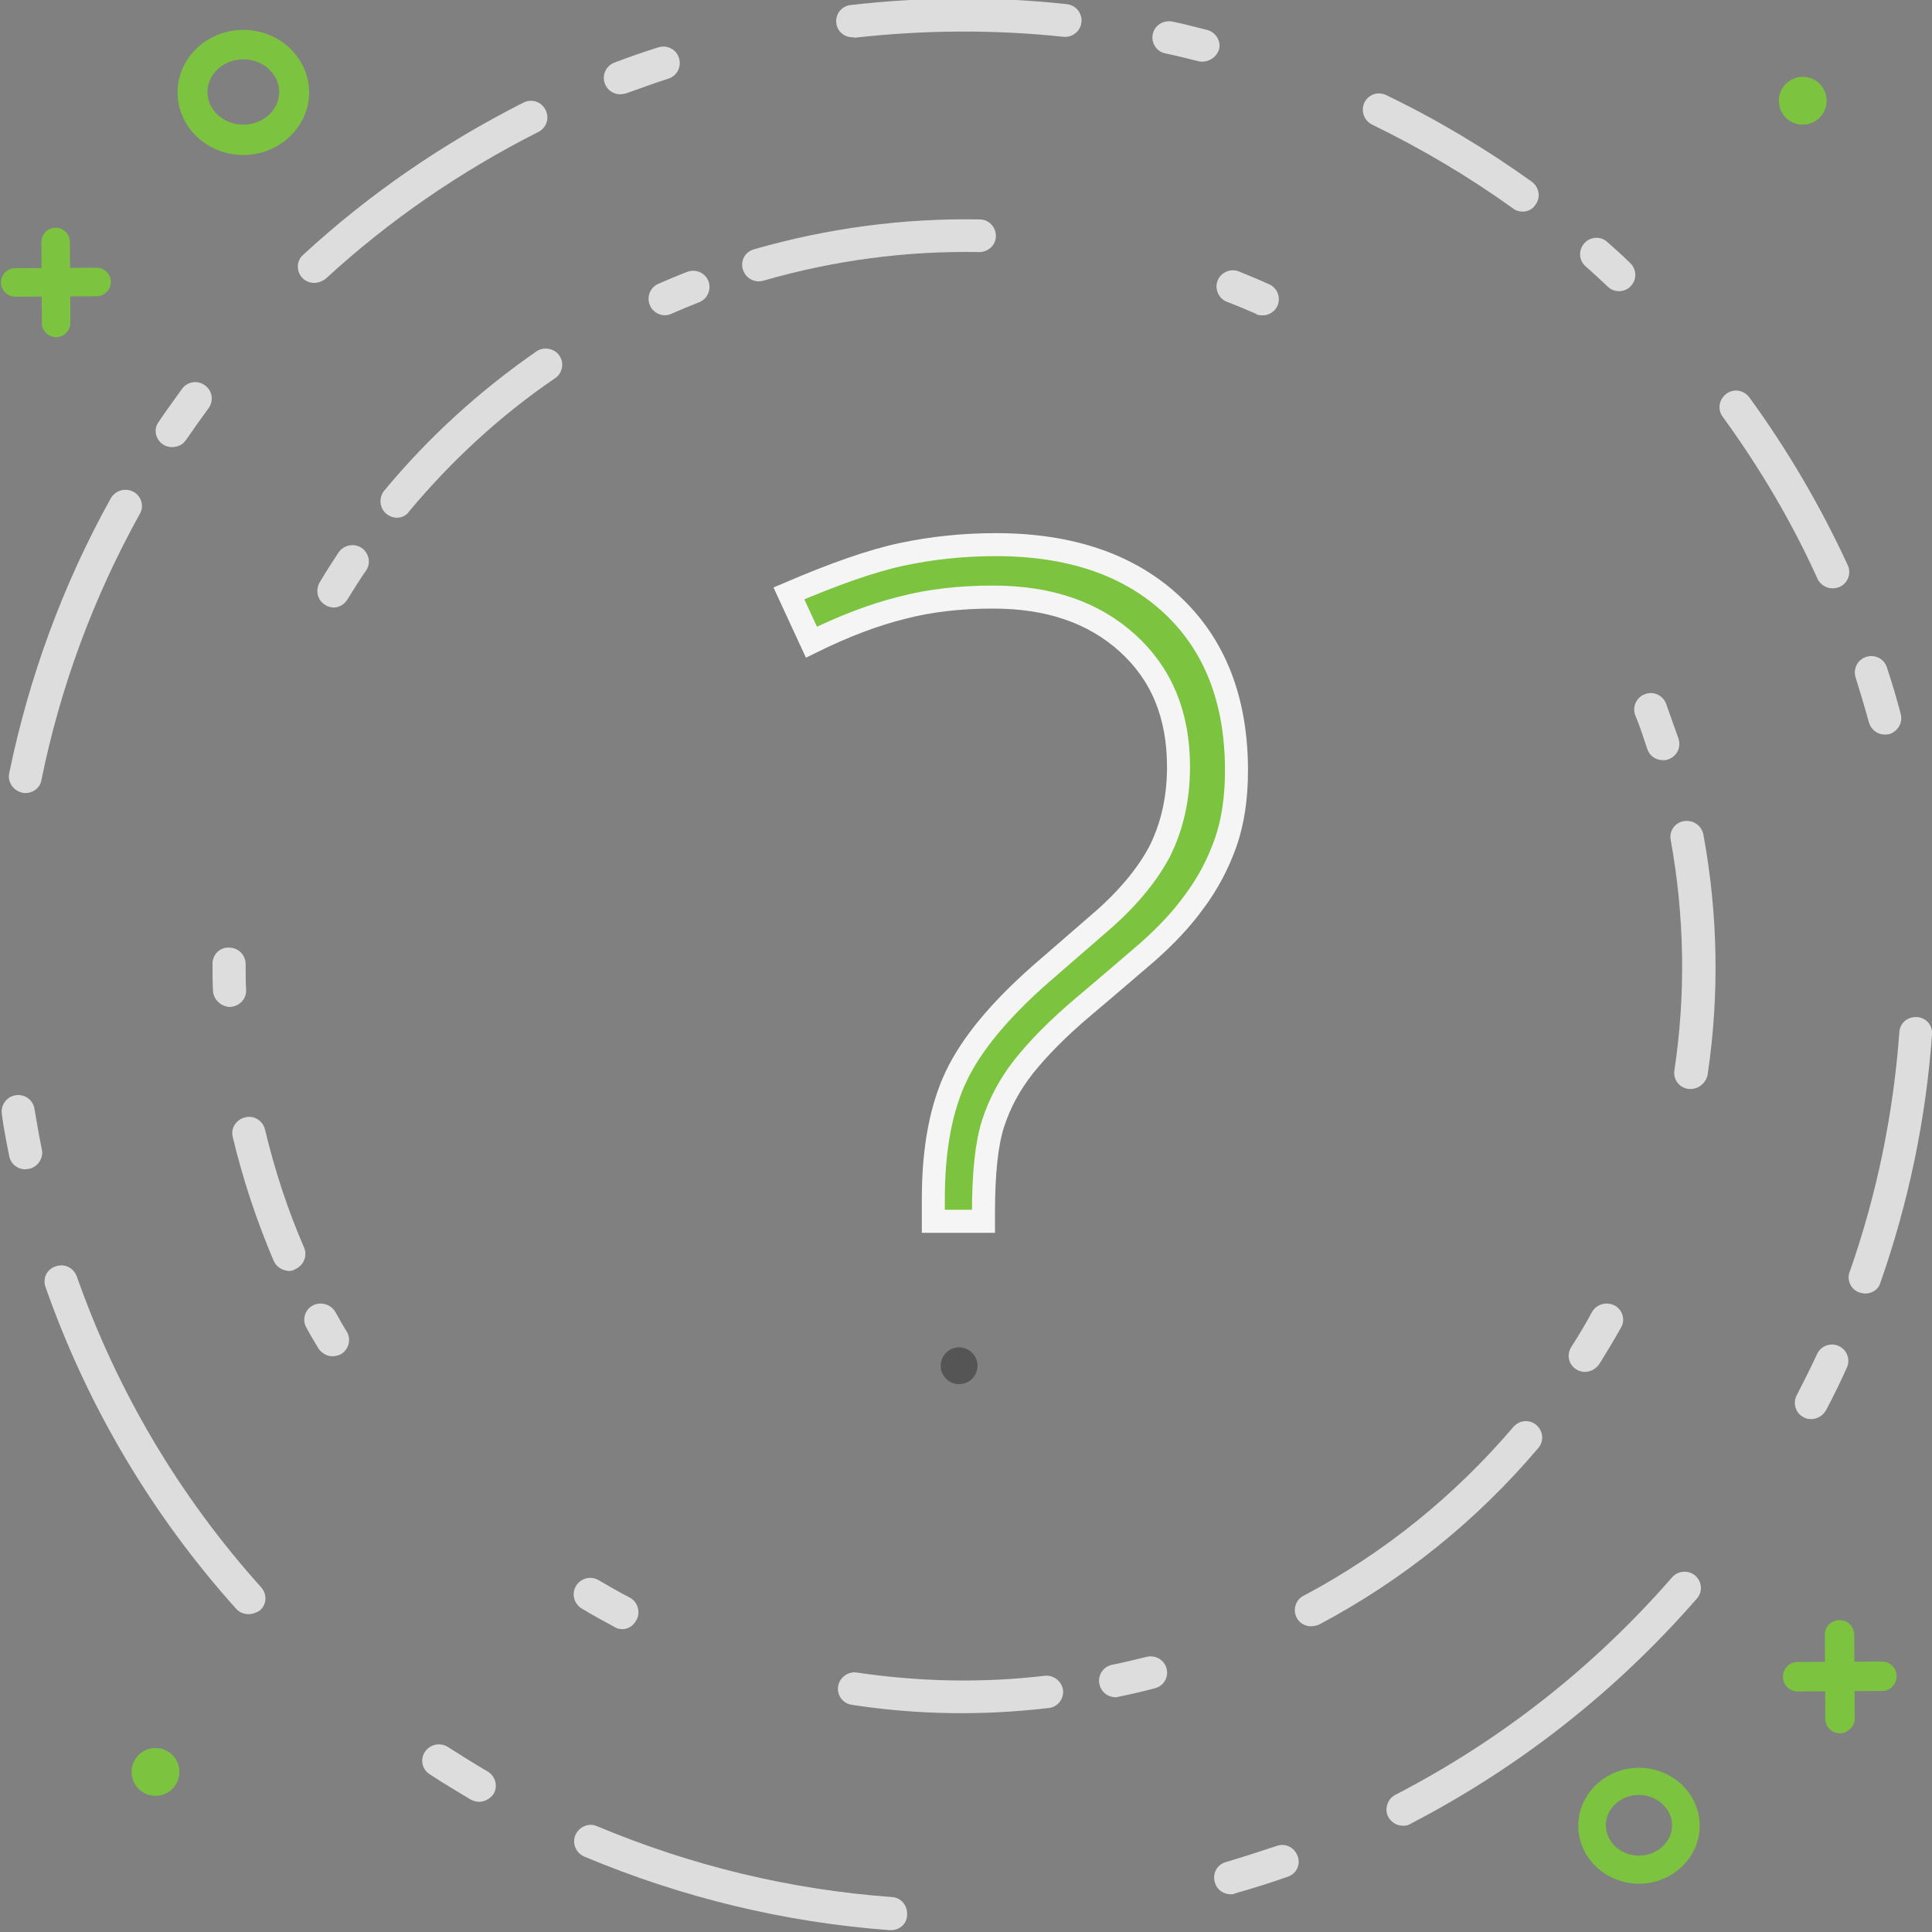 <?xml version="1.0" encoding="utf-8"?>
<!-- Generator: Adobe Illustrator 21.1.0, SVG Export Plug-In . SVG Version: 6.00 Build 0)  -->
<svg version="1.1" id="Layer_1" xmlns="http://www.w3.org/2000/svg" xmlns:xlink="http://www.w3.org/1999/xlink" x="0px" y="0px"
	 viewBox="0 0 420 420" enable-background="new 0 0 420 420" xml:space="preserve">
<rect x="0" y="0" width="420" height="420" fill="#808080" stroke="none"/>
<g id="icon_6">
	<g id="style_2_">
		<g>
			<g>
				<g>
					<path fill="#DDDDDD" d="M241.9,368.9c-1.4-0.2-2.6-1.3-2.9-2.8c-0.4-1.9,0.8-3.8,2.8-4.2c2.5-0.5,5-1.1,7.4-1.7
						c1.9-0.5,3.9,0.6,4.4,2.5c0.5,1.9-0.6,3.8-2.5,4.3c-2.6,0.7-5.2,1.3-7.7,1.8C242.8,369,242.3,369,241.9,368.9z"/>
				</g>
				<g>
					<path fill="#DDDDDD" d="M185.1,370.6c-1.9-0.3-3.2-2.1-2.9-4c0.3-1.9,2.1-3.3,4.1-3c13.5,2,27.2,2.3,40.8,0.7
						c2-0.2,3.7,1.2,4,3.1c0.2,2-1.2,3.7-3.1,3.9C213.7,373,199.3,372.8,185.1,370.6C185.2,370.7,185.2,370.7,185.1,370.6z"/>
				</g>
				<g>
					<path fill="#DDDDDD" d="M134.6,354.1c-0.4-0.1-0.7-0.2-1-0.4c-2.4-1.3-4.8-2.6-7.1-4c-1.7-1-2.3-3.2-1.3-4.9
						c1-1.7,3.2-2.3,4.9-1.3c2.2,1.3,4.5,2.6,6.8,3.8c1.7,0.9,2.4,3.1,1.5,4.8C137.6,353.7,136.1,354.4,134.6,354.1z"/>
				</g>
				<g>
					<path fill="#DDDDDD" d="M71.7,294.8c-1-0.2-1.9-0.8-2.5-1.7c-0.9-1.5-1.8-3-2.6-4.5c-1-1.7-0.3-3.9,1.4-4.8
						c1.7-0.9,3.9-0.3,4.9,1.4c0.8,1.4,1.6,2.9,2.5,4.3c1,1.7,0.4,3.9-1.3,4.9C73.3,294.8,72.5,294.9,71.7,294.8z"/>
				</g>
				<g>
					<path fill="#DDDDDD" d="M62.2,276.2c-1.2-0.2-2.2-1-2.7-2.1c-3.7-8.7-6.7-17.7-8.9-26.9c-0.5-1.9,0.7-3.8,2.7-4.3
						c1.9-0.5,3.8,0.7,4.3,2.6c2.1,8.8,4.9,17.4,8.5,25.7c0.8,1.8-0.1,3.9-1.9,4.7C63.6,276.3,62.9,276.4,62.2,276.2z"/>
				</g>
				<g>
					<path fill="#DDDDDD" d="M49.3,218.8c-1.6-0.3-2.9-1.7-3-3.4c-0.1-2-0.1-3.9-0.1-5.9c0-2,1.6-3.6,3.6-3.5c2,0,3.6,1.6,3.6,3.6
						c0,1.9,0,3.8,0.1,5.6c0.1,2-1.5,3.6-3.5,3.7C49.8,218.9,49.5,218.9,49.3,218.8z"/>
				</g>
				<g>
					<path fill="#DDDDDD" d="M71.9,132c-0.4-0.1-0.8-0.2-1.2-0.5c-1.7-1-2.2-3.2-1.2-4.9c1.3-2.2,2.7-4.4,4.1-6.5
						c1.1-1.6,3.3-2.1,5-1c1.6,1.1,2.1,3.3,1,4.9c-1.4,2-2.7,4.1-4,6.2C74.8,131.6,73.3,132.3,71.9,132z"/>
				</g>
				<g>
					<path fill="#DDDDDD" d="M85.7,112.5c-0.6-0.1-1.2-0.4-1.7-0.8c-1.5-1.2-1.7-3.5-0.5-5c9.6-11.6,20.7-21.7,33.1-30.3
						c1.6-1.1,3.9-0.7,5,0.9c1.1,1.6,0.7,3.8-0.9,4.9c-11.9,8.1-22.5,17.9-31.7,28.9C88.2,112.3,86.9,112.7,85.7,112.5z"/>
				</g>
				<g>
					<path fill="#DDDDDD" d="M144,68.5c-1.1-0.2-2.2-0.9-2.7-2.1c-0.8-1.8,0-3.9,1.8-4.7c2.1-0.9,4.2-1.8,6.3-2.6
						c1.8-0.7,3.9,0.2,4.6,2c0.7,1.8-0.2,3.9-2,4.6c-2,0.8-4,1.6-6,2.5C145.4,68.5,144.7,68.6,144,68.5z"/>
				</g>
				<g>
					<path fill="#DDDDDD" d="M164.3,61.1c-1.3-0.2-2.4-1.2-2.8-2.5c-0.6-1.9,0.5-3.9,2.4-4.4c16-4.6,32.5-6.8,49.1-6.5
						c2,0,3.5,1.7,3.5,3.6c0,2-1.7,3.5-3.6,3.5c-15.9-0.3-31.6,1.8-46.9,6.2C165.3,61.2,164.8,61.2,164.3,61.1z"/>
				</g>
				<g>
					<path fill="#DDDDDD" d="M273.8,68.5c-0.3,0-0.6-0.1-0.8-0.3c-2.1-0.9-4.2-1.8-6.3-2.6c-1.8-0.7-2.7-2.8-2-4.6
						c0.7-1.8,2.8-2.7,4.6-2c2.2,0.9,4.4,1.8,6.6,2.8c1.8,0.8,2.6,2.9,1.8,4.7C277,68,275.4,68.8,273.8,68.5z"/>
				</g>
				<g>
					<path fill="#DDDDDD" d="M360.9,165.2c-1.3-0.2-2.4-1.1-2.8-2.4c-0.8-2.4-1.6-4.9-2.6-7.3c-0.7-1.8,0.2-3.9,2.1-4.6
						c1.8-0.7,3.9,0.2,4.6,2.1c0.9,2.5,1.8,5.1,2.7,7.6c0.6,1.9-0.4,3.9-2.3,4.5C362.1,165.3,361.5,165.3,360.9,165.2z"/>
				</g>
				<g>
					<path fill="#DDDDDD" d="M366.9,236.7c-1.9-0.3-3.2-2.1-2.9-4c2.5-16.6,2.2-33.5-0.8-50.1c-0.4-1.9,0.9-3.8,2.9-4.1
						c1.9-0.3,3.8,0.9,4.2,2.9c3.2,17.4,3.5,35,0.9,52.4C370.7,235.7,368.9,237,366.9,236.7C366.9,236.7,366.9,236.7,366.9,236.7z"
						/>
				</g>
				<g>
					<path fill="#DDDDDD" d="M344,298.2c-0.4-0.1-0.9-0.2-1.3-0.5c-1.7-1-2.2-3.2-1.1-4.9c1.6-2.5,3.1-5,4.5-7.6
						c1-1.7,3.1-2.3,4.9-1.4c1.7,0.9,2.4,3.1,1.4,4.8c-1.5,2.7-3.1,5.3-4.7,7.9C346.8,297.8,345.4,298.4,344,298.2z"/>
				</g>
				<g>
					<path fill="#DDDDDD" d="M284.4,353.5c-1-0.2-2-0.8-2.5-1.8c-0.9-1.7-0.3-3.9,1.5-4.8c17.5-9.3,32.8-21.7,45.6-36.7
						c1.3-1.5,3.5-1.7,5-0.4c1.5,1.3,1.7,3.5,0.4,5c-13.3,15.7-29.4,28.7-47.7,38.4C285.9,353.5,285.1,353.6,284.4,353.5z"/>
				</g>
			</g>
			<g>
				<g>
					<path fill="#DDDDDD" d="M393.7,308.5c-0.6,0-1.1-0.1-1.6-0.4c-1.8-0.9-2.4-3.1-1.5-4.8c1.5-2.9,3-5.9,4.4-8.9
						c0.8-1.8,2.9-2.6,4.7-1.8c1.8,0.8,2.6,2.9,1.8,4.7c-1.4,3.1-2.9,6.2-4.5,9.2C396.3,307.8,395,308.5,393.7,308.5z"/>
				</g>
				<g>
					<path fill="#DDDDDD" d="M405.5,281.2c-0.4,0-0.8-0.1-1.2-0.2c-1.9-0.6-2.9-2.7-2.2-4.5c5.9-16.8,9.5-34.3,10.8-52.1
						c0.1-2,1.8-3.4,3.8-3.3c2,0.1,3.5,1.8,3.3,3.8c-1.3,18.3-5.1,36.5-11.2,53.9C408.4,280.3,407,281.2,405.5,281.2z"/>
				</g>
				<g>
					<path fill="#DDDDDD" d="M409.8,159.7c-1.6,0-3-1-3.5-2.6c-0.9-3.3-1.9-6.6-2.9-9.8c-0.6-1.9,0.4-3.9,2.3-4.5
						c1.9-0.6,3.9,0.4,4.5,2.3c1.1,3.3,2.1,6.7,3,10.1c0.5,1.9-0.6,3.8-2.5,4.4C410.5,159.6,410.1,159.7,409.8,159.7z"/>
				</g>
				<g>
					<path fill="#DDDDDD" d="M398.4,127.9c-1.4,0-2.7-0.8-3.3-2.1c-5.6-12.4-12.6-24.2-20.6-35.2c-1.2-1.6-0.8-3.8,0.8-5
						c1.6-1.2,3.8-0.8,5,0.8c8.3,11.4,15.5,23.7,21.4,36.5c0.8,1.8,0,3.9-1.8,4.7C399.4,127.8,398.9,127.9,398.4,127.9z"/>
				</g>
				<g>
					<path fill="#DDDDDD" d="M352,63.3c-0.9,0-1.8-0.3-2.5-1c-1.6-1.5-3.2-3-4.8-4.4c-1.5-1.3-1.6-3.5-0.3-5c1.3-1.5,3.6-1.6,5-0.3
						c1.7,1.5,3.4,3,5,4.6c1.4,1.3,1.5,3.6,0.1,5C353.9,62.9,352.9,63.3,352,63.3z"/>
				</g>
				<g>
					<path fill="#DDDDDD" d="M331,46c-0.7,0-1.5-0.2-2.1-0.7c-9.6-6.9-19.9-13-30.6-18.2c-1.8-0.9-2.5-3-1.7-4.8
						c0.9-1.8,3-2.5,4.8-1.6c11,5.3,21.7,11.7,31.6,18.8c1.6,1.2,2,3.4,0.8,5C333.2,45.5,332.1,46,331,46z"/>
				</g>
				<g>
					<path fill="#DDDDDD" d="M261.4,13.4c-0.3,0-0.6,0-0.9-0.1c-2.4-0.6-4.8-1.2-7.2-1.7c-1.9-0.4-3.1-2.3-2.7-4.2
						c0.4-1.9,2.3-3.1,4.3-2.7c2.5,0.5,5,1.2,7.5,1.8c1.9,0.5,3.1,2.4,2.6,4.3C264.5,12.3,263,13.4,261.4,13.4z"/>
				</g>
				<g>
					<path fill="#DDDDDD" d="M185.3,8.1c-1.8,0-3.3-1.3-3.5-3.1c-0.2-2,1.2-3.7,3.1-3.9c15.6-1.8,31.4-1.9,47-0.2
						c2,0.2,3.4,2,3.2,3.9c-0.2,2-2,3.4-3.9,3.2c-15.1-1.6-30.3-1.5-45.4,0.2C185.6,8.1,185.4,8.1,185.3,8.1z"/>
				</g>
				<g>
					<path fill="#DDDDDD" d="M134.8,20.5c-1.4,0-2.8-0.9-3.3-2.3c-0.7-1.8,0.2-3.9,2.1-4.6c3.1-1.2,6.3-2.3,9.5-3.3
						c1.9-0.6,3.9,0.4,4.5,2.3c0.6,1.9-0.4,3.9-2.3,4.5c-3.1,1-6.1,2.1-9.2,3.2C135.7,20.4,135.2,20.5,134.8,20.5z"/>
				</g>
				<g>
					<path fill="#DDDDDD" d="M68.3,61.5c-1,0-1.9-0.4-2.6-1.1c-1.3-1.4-1.3-3.7,0.2-5c14.3-13.2,30.5-24.3,47.9-33.1
						c1.8-0.9,3.9-0.2,4.8,1.6c0.9,1.8,0.2,3.9-1.6,4.8c-16.8,8.5-32.4,19.2-46.2,31.9C70,61.2,69.1,61.5,68.3,61.5z"/>
				</g>
				<g>
					<path fill="#DDDDDD" d="M37.4,97.2c-0.7,0-1.4-0.2-2-0.6c-1.6-1.1-2.1-3.3-0.9-4.9c1.6-2.4,3.4-4.8,5.1-7.2
						c1.2-1.6,3.4-1.9,5-0.7c1.6,1.2,1.9,3.4,0.7,5c-1.7,2.3-3.3,4.6-4.9,6.9C39.7,96.7,38.6,97.2,37.4,97.2z"/>
				</g>
				<g>
					<path fill="#DDDDDD" d="M5.5,172.4c-0.2,0-0.5,0-0.7-0.1c-1.9-0.4-3.2-2.3-2.8-4.2c4.3-20.9,11.7-41.1,22.1-59.8
						c1-1.7,3.1-2.3,4.9-1.4c1.7,0.9,2.4,3.1,1.4,4.8C20.3,129.9,13.1,149.4,9,169.6C8.7,171.3,7.2,172.4,5.5,172.4z"/>
				</g>
				<g>
					<path fill="#DDDDDD" d="M5.5,254.2c-1.7,0-3.2-1.2-3.5-2.9c-0.6-3-1.2-6-1.6-9.1c-0.3-1.9,1-3.8,3-4.1c2-0.3,3.8,1,4.1,3
						c0.5,2.9,1,5.9,1.6,8.8c0.4,1.9-0.9,3.8-2.8,4.2C6,254.1,5.7,254.2,5.5,254.2z"/>
				</g>
				<g>
					<path fill="#DDDDDD" d="M54,350.9c-1,0-2-0.4-2.7-1.2C33,329.3,19,305.7,9.9,279.8c-0.7-1.9,0.3-3.9,2.2-4.5
						c1.9-0.7,3.9,0.3,4.6,2.2c8.8,25,22.3,47.8,40.1,67.6c1.3,1.5,1.2,3.7-0.3,5C55.7,350.6,54.9,350.9,54,350.9z"/>
				</g>
				<g>
					<path fill="#DDDDDD" d="M104.1,391.7c-0.6,0-1.2-0.2-1.8-0.5c-3-1.8-6-3.6-8.9-5.5c-1.7-1.1-2.1-3.3-1-4.9c1.1-1.6,3.3-2.1,5-1
						c2.8,1.8,5.7,3.6,8.6,5.3c1.7,1,2.3,3.2,1.3,4.9C106.5,391.1,105.3,391.7,104.1,391.7z"/>
				</g>
				<g>
					<path fill="#DDDDDD" d="M193.7,419.6c-0.1,0-0.2,0-0.3,0c-22.9-1.7-45.2-7.1-66.4-16c-1.8-0.8-2.7-2.9-1.9-4.7
						c0.8-1.8,2.9-2.7,4.7-1.9c20.5,8.6,42,13.8,64.1,15.4c2,0.1,3.4,1.9,3.3,3.8C197.2,418.2,195.6,419.6,193.7,419.6z"/>
				</g>
				<g>
					<path fill="#DDDDDD" d="M267.5,411.8c-1.5,0-3-1-3.4-2.6c-0.6-1.9,0.5-3.9,2.4-4.4c3.7-1.1,7.4-2.3,11-3.5
						c1.9-0.7,3.9,0.3,4.6,2.2c0.7,1.9-0.3,3.9-2.2,4.5c-3.7,1.3-7.5,2.5-11.4,3.6C268.2,411.8,267.9,411.8,267.5,411.8z"/>
				</g>
				<g>
					<path fill="#DDDDDD" d="M305,396.9c-1.3,0-2.5-0.7-3.2-1.9c-0.9-1.7-0.2-3.9,1.5-4.8c23-11.9,43.2-27.8,60.2-47.3
						c1.3-1.5,3.6-1.6,5-0.4c1.5,1.3,1.7,3.5,0.4,5c-17.6,20.2-38.6,36.7-62.3,49C306.2,396.8,305.6,396.9,305,396.9z"/>
				</g>
			</g>
		</g>
		<g>
			<g>
				<path fill="#7CC33F" d="M52.9,33.7c-7.9,0-14.3-6.1-14.3-13.6S45,6.5,52.9,6.5c7.9,0,14.3,6.1,14.3,13.6S60.7,33.7,52.9,33.7z
					 M52.9,12.9c-4.3,0-7.8,3.2-7.8,7.1s3.5,7.1,7.8,7.1s7.8-3.2,7.8-7.1S57.2,12.9,52.9,12.9z"/>
			</g>
			<g>
				<g>
					<path fill="#7CC33F" d="M3.3,64.5c-1.7,0-3.1-1.4-3.1-3.1c0-1.7,1.4-3.1,3.1-3.1L21,58.2c1.7,0,3.1,1.4,3.1,3.1
						c0,1.7-1.4,3.1-3.1,3.1L3.3,64.5C3.3,64.5,3.3,64.5,3.3,64.5z"/>
				</g>
				<g>
					<path fill="#7CC33F" d="M12.2,73.3c-1.7,0-3.1-1.4-3.1-3.1L9,52.6c0-1.7,1.4-3.1,3.1-3.1c1.7,0,3.1,1.4,3.1,3.1l0.1,17.6
						C15.3,71.9,13.9,73.3,12.2,73.3C12.2,73.3,12.2,73.3,12.2,73.3z"/>
				</g>
			</g>
			<g>
				<path fill="#7CC33F" d="M356.3,409.5c-7.3,0-13.2-5.7-13.2-12.6c0-6.9,5.9-12.6,13.2-12.6c7.3,0,13.2,5.7,13.2,12.6
					C369.5,403.8,363.6,409.5,356.3,409.5z M356.3,390.2c-4,0-7.2,3-7.2,6.6c0,3.6,3.2,6.6,7.2,6.6c4,0,7.2-3,7.2-6.6
					C363.5,393.2,360.2,390.2,356.3,390.2z"/>
			</g>
			<g>
				<g>
					<path fill="#7CC33F" d="M390.8,367.7c-1.8,0-3.2-1.4-3.2-3.2c0-1.8,1.4-3.2,3.2-3.2l18.3-0.1c0,0,0,0,0,0
						c1.8,0,3.2,1.4,3.2,3.2c0,1.8-1.4,3.2-3.2,3.2L390.8,367.7C390.8,367.7,390.8,367.7,390.8,367.7z"/>
				</g>
				<g>
					<path fill="#7CC33F" d="M400,376.8c-1.8,0-3.2-1.4-3.2-3.2l-0.1-18.2c0-1.8,1.4-3.2,3.2-3.2c0,0,0,0,0,0c1.8,0,3.2,1.4,3.2,3.2
						l0.1,18.2C403.2,375.3,401.7,376.8,400,376.8C400,376.8,400,376.8,400,376.8z"/>
				</g>
			</g>
			<g>
				<ellipse fill="#7CC33F" cx="391.9" cy="21.9" rx="5.2" ry="5.2"/>
			</g>
			<g>
				<ellipse fill="#7CC33F" cx="33.8" cy="385.2" rx="5.2" ry="5.2"/>
			</g>
		</g>
	</g>
	<g>
		<path fill="#7CC33F" stroke="#F5F5F5" stroke-width="5" stroke-miterlimit="10" d="M254.8,131.5c-9.3-8.7-22.1-13.1-38.3-13.1
			c-7,0-13.8,0.7-20.4,2.1c-6.6,1.4-14.8,4.3-24.6,8.5l4.9,10.6c7.1-3.5,13.7-6,19.8-7.5c6.1-1.6,12.7-2.3,19.7-2.3
			c12.1,0,21.8,3.3,29.2,10c7.4,6.7,11.1,15.6,11.1,26.9c0,6.9-1.4,13-4.1,18.4c-2.8,5.3-7.3,10.7-13.7,16.1l-12.1,10.5
			c-9,7.9-15.1,15.3-18.4,22.2s-5,15.8-5,26.7v4.9h10.9v-1.9c0-8.6,0.7-15.1,2.1-19.4c1.4-4.3,3.6-8.5,6.7-12.4
			c3.1-3.9,7.4-8.3,13.1-13.1c5-4.2,9.5-8.1,13.6-11.6c4.1-3.6,7.6-7.3,10.4-11.2c2.9-3.9,5.1-8.1,6.7-12.6
			c1.6-4.5,2.4-9.8,2.4-15.8C268.8,152.2,264.1,140.2,254.8,131.5z"/>
		<circle fill="#555555" cx="208.5" cy="296.9" r="4"/>
	</g>
</g>
</svg>
